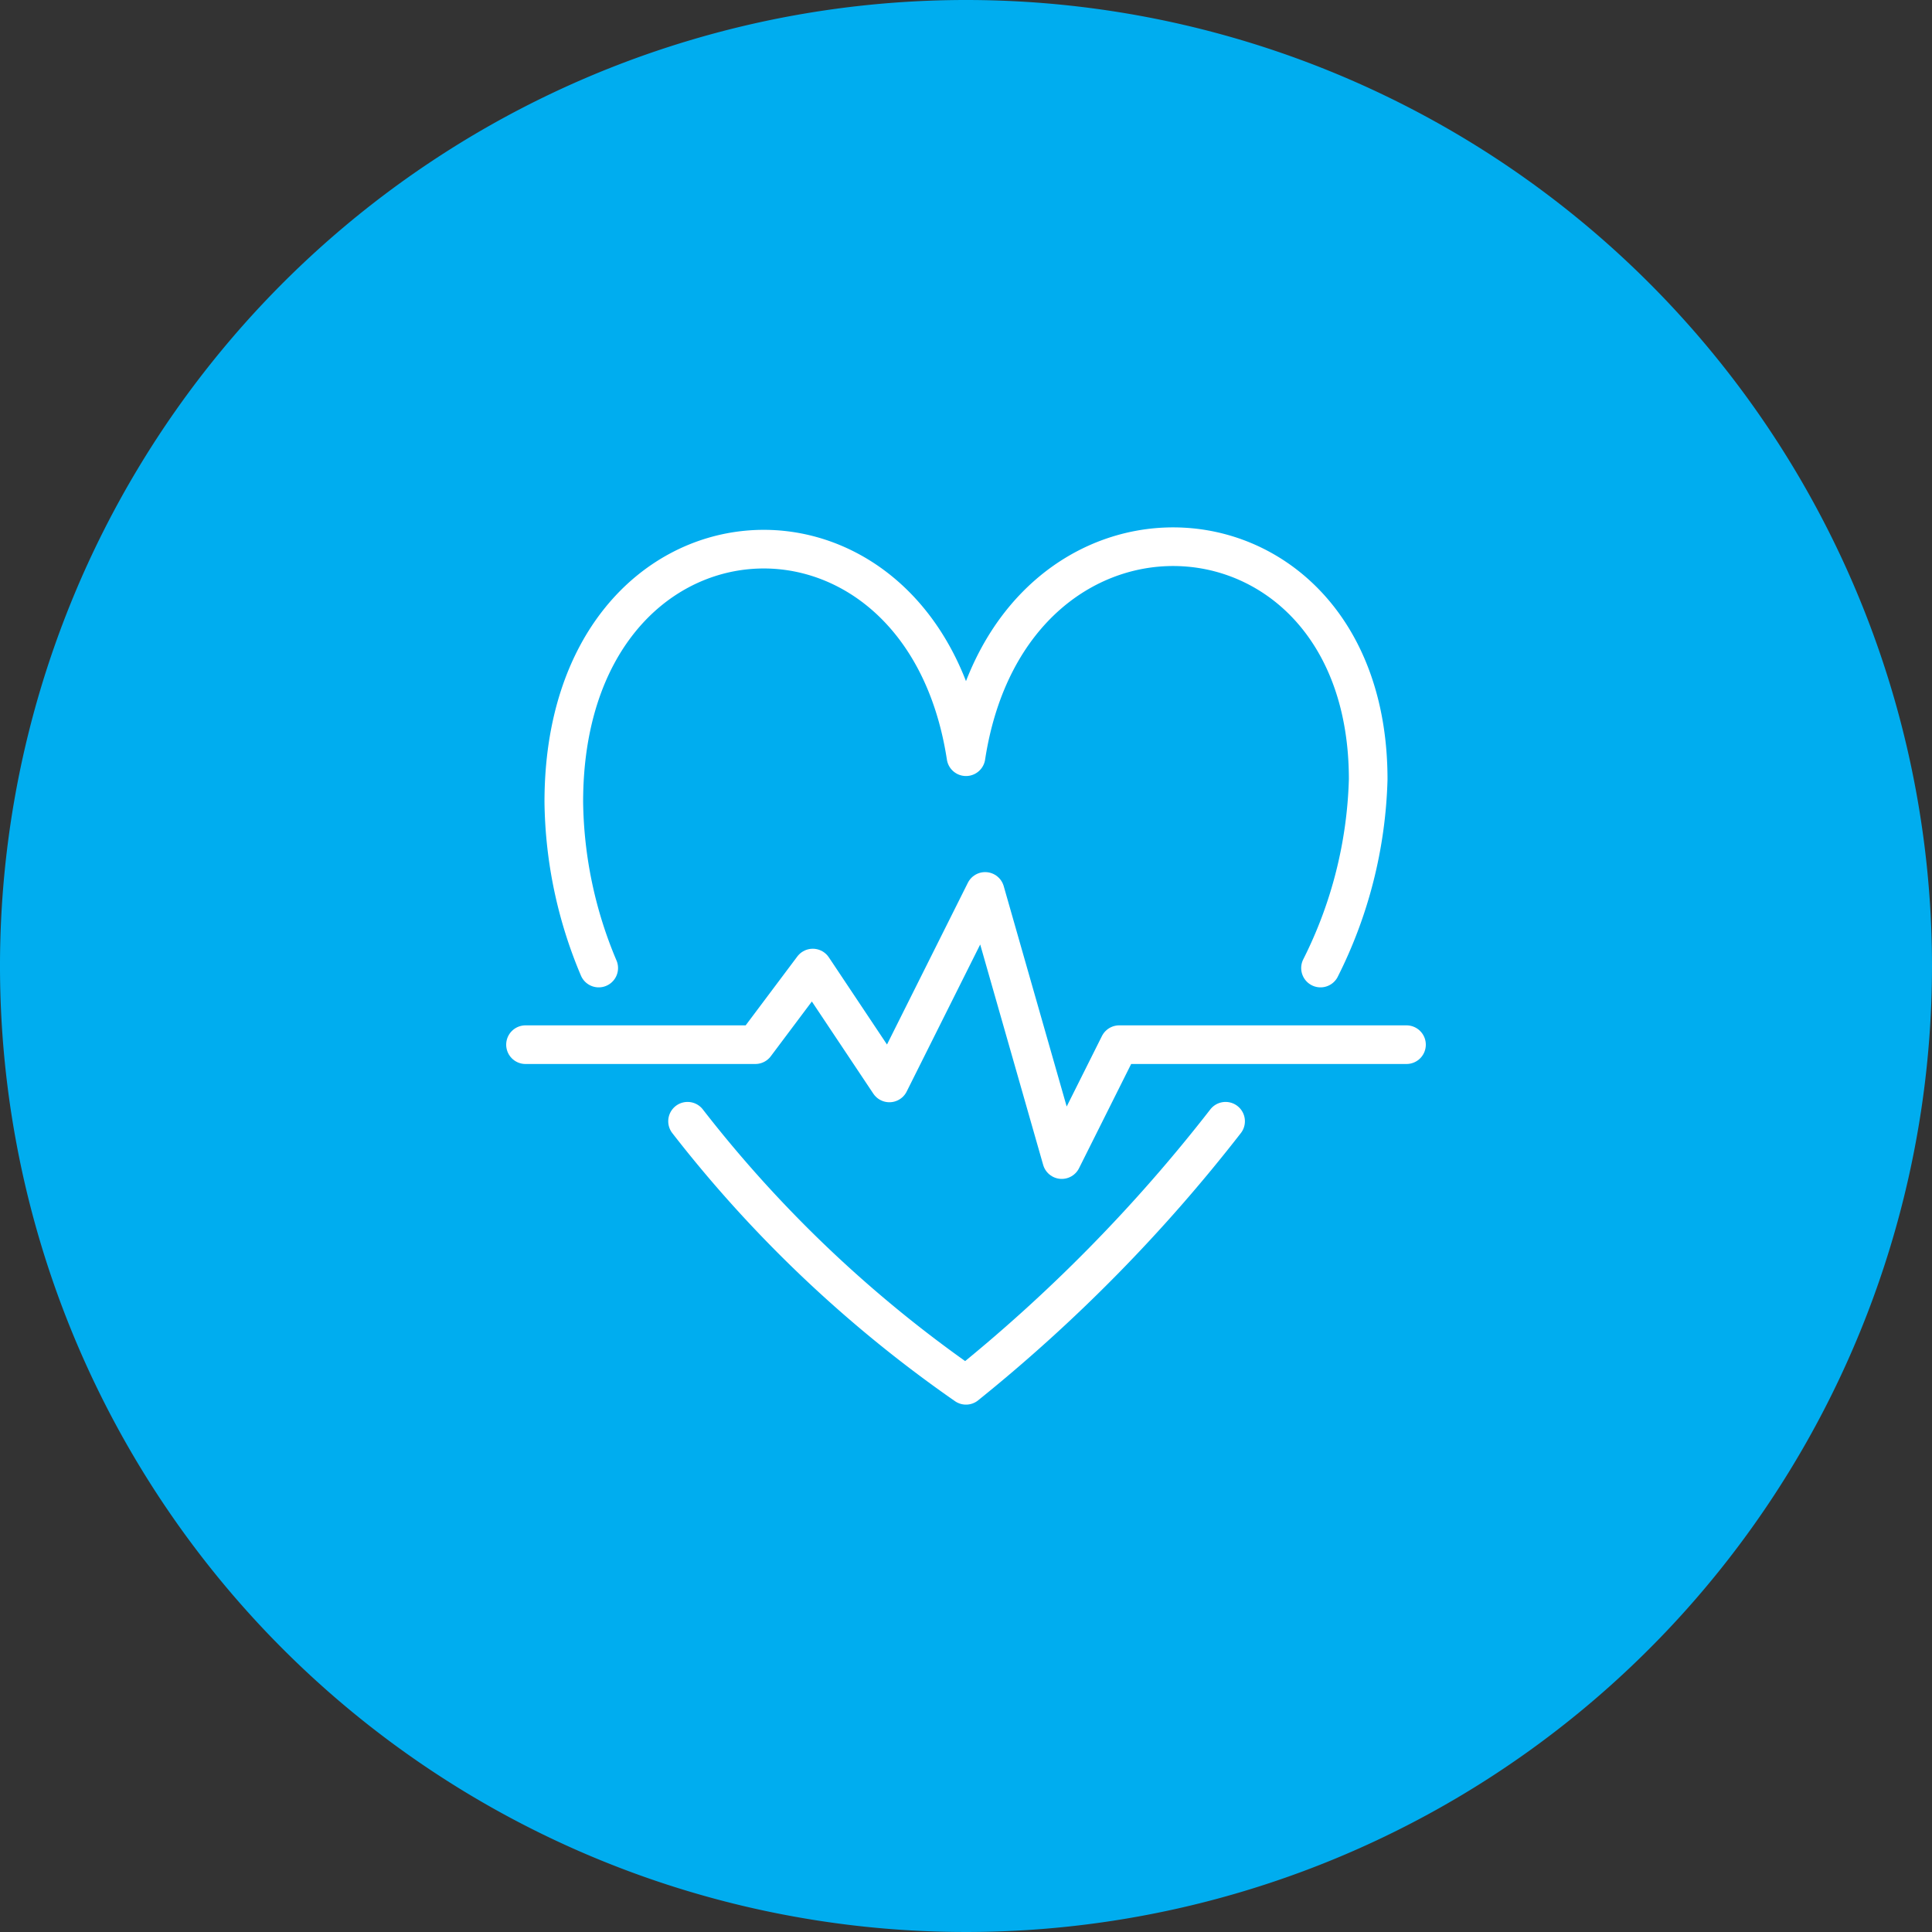 <svg id="Group_14" data-name="Group 14" xmlns="http://www.w3.org/2000/svg" xmlns:xlink="http://www.w3.org/1999/xlink" width="75" height="75" viewBox="0 0 75 75">
  <rect x="0" y="0" width="75" height="75" fill="#333333" stroke="none"/>
  <defs>
    <clipPath id="clip-path">
      <rect id="Rectangle_26" data-name="Rectangle 26" width="75" height="75" fill="none"/>
    </clipPath>
  </defs>
  <g id="Group_13" data-name="Group 13" clip-path="url(#clip-path)">
    <path id="Path_39" data-name="Path 39" d="M75,37.5A37.5,37.5,0,1,1,37.5,0,37.5,37.5,0,0,1,75,37.5" fill="#00adef"/>
    <path id="Path_40" data-name="Path 40" d="M20.4,40.554h8.922l2.23-2.974,2.974,4.459,3.717-7.434,2.974,10.41,2.231-4.461H54.6" fill="none" stroke="#fff" stroke-linecap="round" stroke-linejoin="round" stroke-width="1.5"/>
    <path id="Path_41" data-name="Path 41" d="M51.262,37.579a17.308,17.308,0,0,0,1.851-7.324c0-11.439-13.853-12.319-15.613-.88-1.76-11.439-15.613-10.559-15.613,1.76a17.024,17.024,0,0,0,1.355,6.444" fill="none" stroke="#fff" stroke-linecap="round" stroke-linejoin="round" stroke-width="1.5"/>
    <path id="Path_42" data-name="Path 42" d="M26.691,43.527A49.25,49.25,0,0,0,37.5,53.777a61.877,61.877,0,0,0,10.077-10.25" fill="none" stroke="#fff" stroke-linecap="round" stroke-linejoin="round" stroke-width="1.5"/>
  </g>
</svg>
